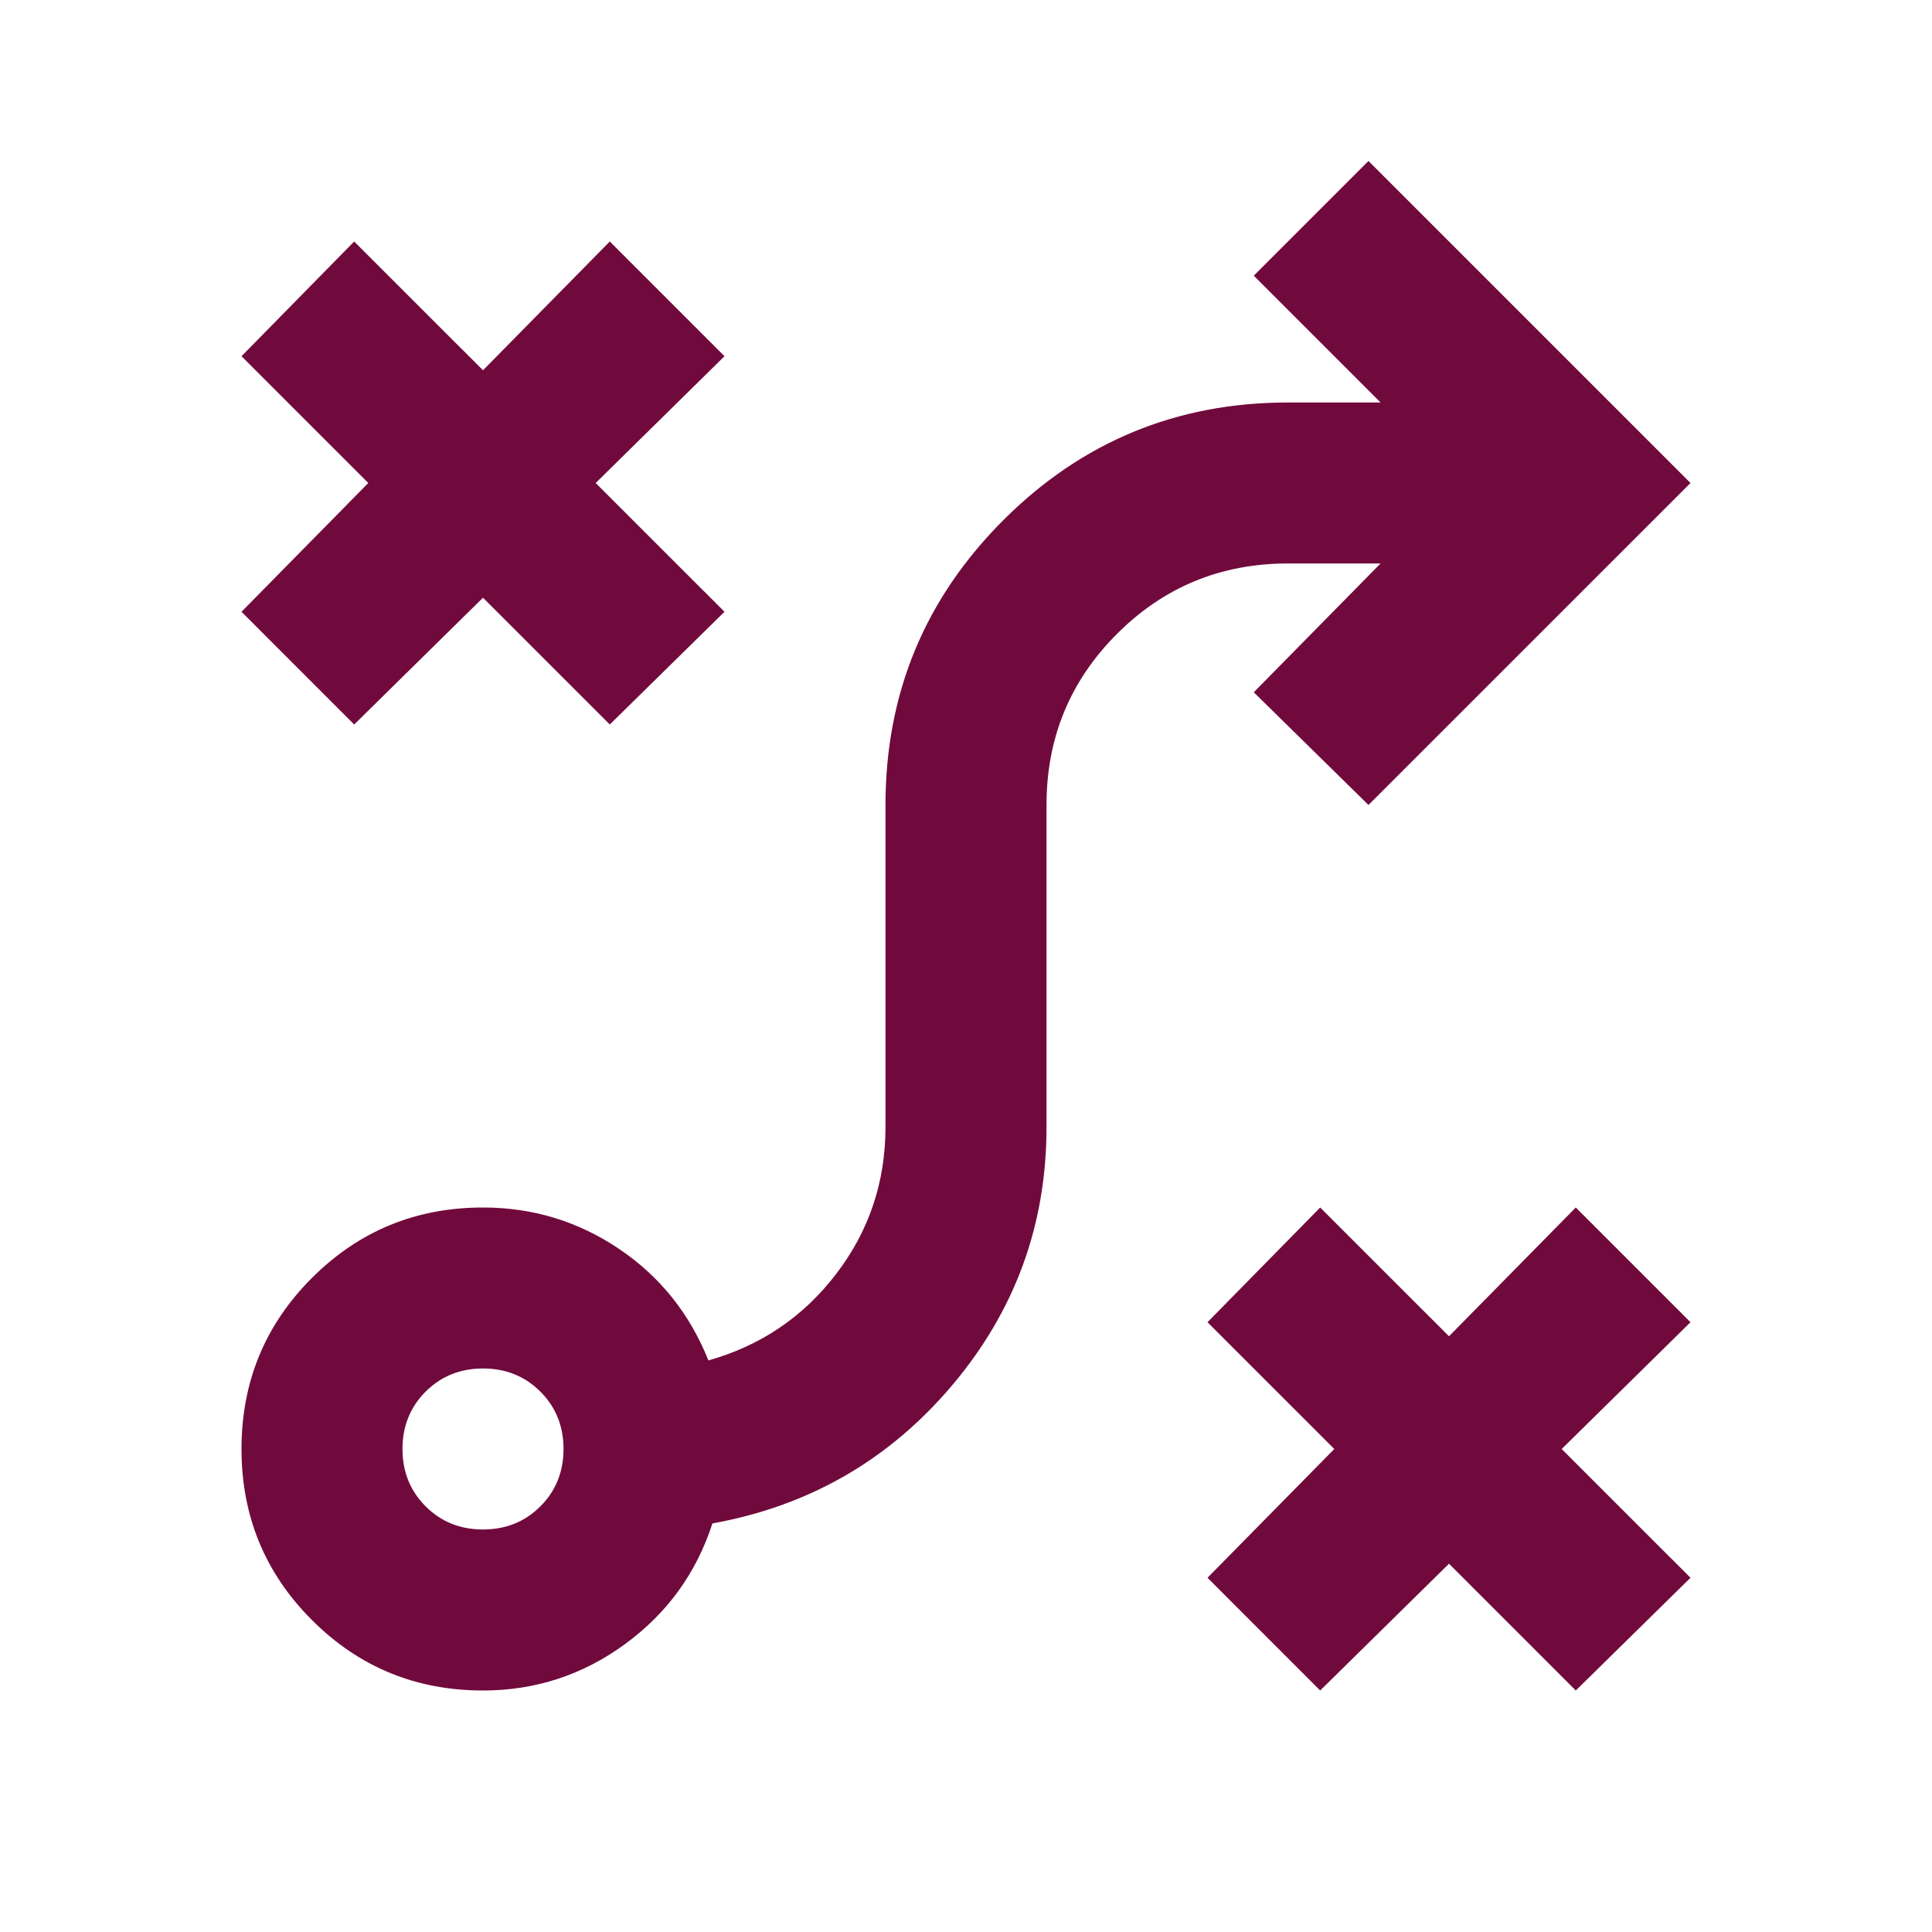 <svg width="40" height="40" viewBox="0 0 40 40" fill="none" xmlns="http://www.w3.org/2000/svg">
<mask id="mask0_2032_1024" style="mask-type:alpha" maskUnits="userSpaceOnUse" x="0" y="0" width="40" height="40">
<rect width="40" height="40" fill="#D9D9D9"/>
</mask>
<g mask="url(#mask0_2032_1024)">
<path d="M27.333 35L25 32.666L27.625 30L25 27.375L27.333 25L30 27.666L32.625 25L35 27.375L32.333 30L35 32.666L32.625 35L30 32.375L27.333 35ZM10 31.666C10.472 31.666 10.868 31.507 11.188 31.187C11.507 30.868 11.667 30.472 11.667 30C11.667 29.527 11.507 29.132 11.188 28.812C10.868 28.493 10.472 28.333 10 28.333C9.528 28.333 9.132 28.493 8.812 28.812C8.493 29.132 8.333 29.527 8.333 30C8.333 30.472 8.493 30.868 8.812 31.187C9.132 31.507 9.528 31.666 10 31.666ZM10 35C8.611 35 7.431 34.514 6.458 33.541C5.486 32.569 5 31.389 5 30C5 28.611 5.486 27.43 6.458 26.458C7.431 25.486 8.611 25 10 25C11.028 25 11.965 25.284 12.812 25.854C13.66 26.423 14.278 27.194 14.667 28.166C15.75 27.861 16.632 27.264 17.312 26.375C17.993 25.486 18.333 24.472 18.333 23.333V16.666C18.333 14.361 19.146 12.396 20.771 10.771C22.396 9.146 24.361 8.333 26.667 8.333H28.583L25.958 5.708L28.333 3.333L35 10L28.333 16.666L25.958 14.333L28.583 11.666H26.667C25.278 11.666 24.097 12.152 23.125 13.125C22.153 14.097 21.667 15.277 21.667 16.666V23.333C21.667 25.361 21.014 27.145 19.708 28.687C18.403 30.229 16.75 31.18 14.75 31.541C14.417 32.569 13.812 33.403 12.938 34.041C12.062 34.68 11.083 35 10 35ZM7.333 15L5 12.666L7.625 10L5 7.375L7.333 5L10 7.666L12.625 5L15 7.375L12.333 10L15 12.666L12.625 15L10 12.375L7.333 15Z" fill="#710A3C"/>
</g>
</svg>
